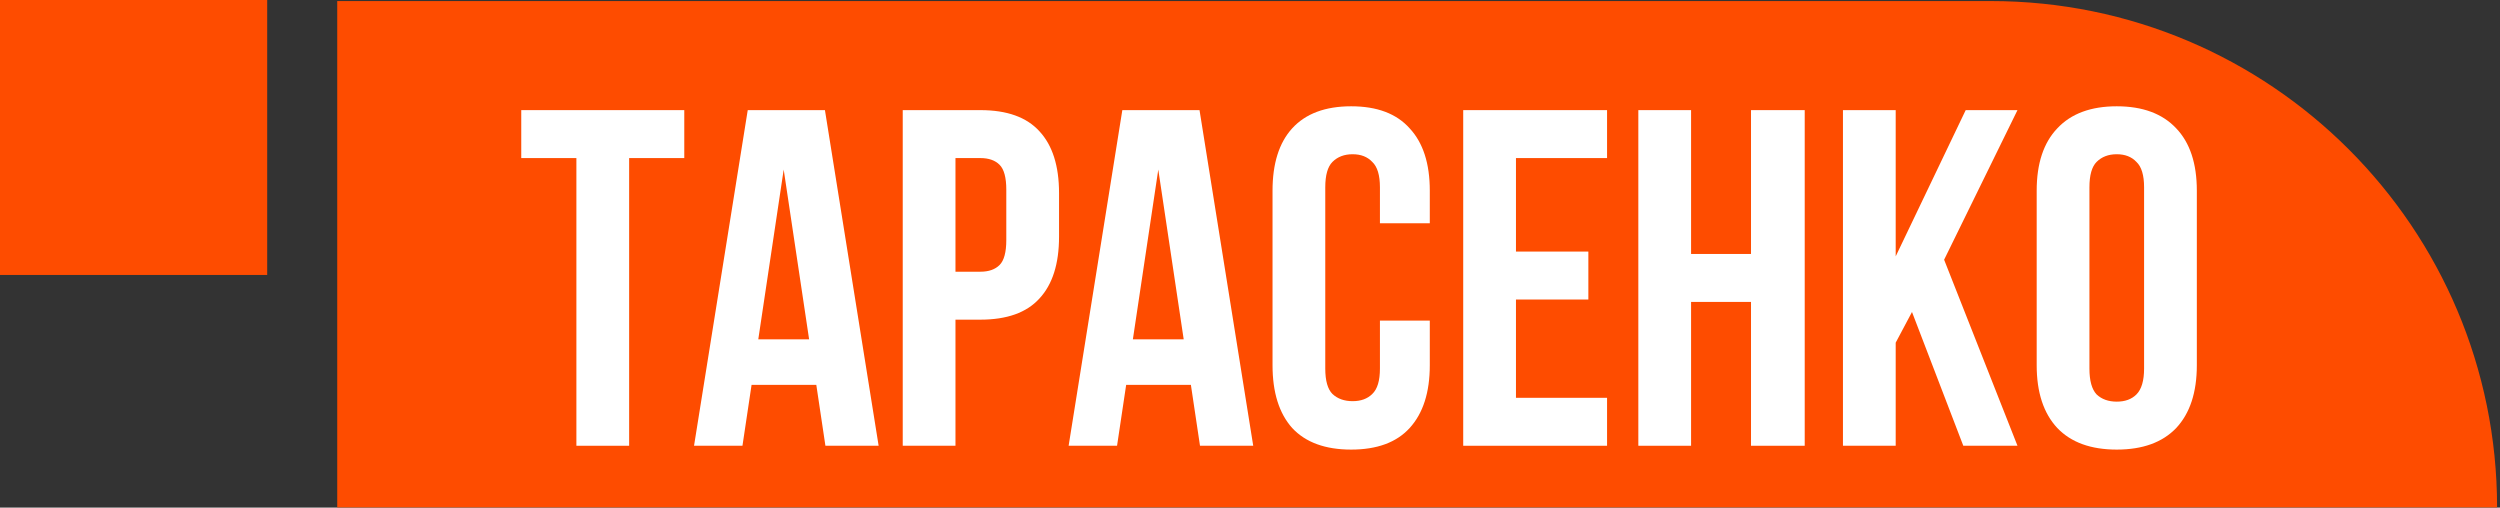 <?xml version="1.0" encoding="UTF-8"?> <svg xmlns="http://www.w3.org/2000/svg" width="591" height="120" viewBox="0 0 591 120" fill="none"><rect x="0" y="0" width="591" height="120" fill="#333333" stroke="none"/><rect width="63.164" height="65" fill="#FE4C00"></rect><path fill-rule="evenodd" clip-rule="evenodd" d="M339.515 0.25H79.719V119.953H339.515V0.25ZM470.609 0.25H339.515V119.953H590.312C590.312 53.843 536.719 0.25 470.609 0.25Z" fill="#FE4C00"></path><path d="M493.941 87.128C493.941 90 494.508 92.04 495.641 93.249C496.85 94.382 498.437 94.949 500.402 94.949C502.366 94.949 503.915 94.382 505.049 93.249C506.258 92.04 506.862 90 506.862 87.128V44.283C506.862 41.411 506.258 39.409 505.049 38.276C503.915 37.066 502.366 36.462 500.402 36.462C498.437 36.462 496.85 37.066 495.641 38.276C494.508 39.409 493.941 41.411 493.941 44.283V87.128ZM481.473 45.076C481.473 38.653 483.097 33.742 486.347 30.341C489.596 26.865 494.281 25.127 500.402 25.127C506.522 25.127 511.207 26.865 514.457 30.341C517.706 33.742 519.331 38.653 519.331 45.076V86.335C519.331 92.758 517.706 97.707 514.457 101.183C511.207 104.584 506.522 106.284 500.402 106.284C494.281 106.284 489.596 104.584 486.347 101.183C483.097 97.707 481.473 92.758 481.473 86.335V45.076Z" fill="white"></path><path d="M451.996 73.753L448.142 81.007V105.377H435.674V26.034H448.142V60.605L464.691 26.034H476.932L459.59 61.398L476.932 105.377H464.124L451.996 73.753Z" fill="white"></path><path d="M399.771 105.377H387.303V26.034H399.771V60.038H413.939V26.034H426.634V105.377H413.939V71.373H399.771V105.377Z" fill="white"></path><path d="M358.373 59.471H375.488V70.806H358.373V94.042H379.909V105.377H345.904V26.034H379.909V37.369H358.373V59.471Z" fill="white"></path><path d="M338.004 75.793V86.335C338.004 92.758 336.417 97.707 333.244 101.183C330.145 104.584 325.536 106.284 319.415 106.284C313.294 106.284 308.647 104.584 305.473 101.183C302.375 97.707 300.826 92.758 300.826 86.335V45.076C300.826 38.653 302.375 33.742 305.473 30.341C308.647 26.865 313.294 25.127 319.415 25.127C325.536 25.127 330.145 26.865 333.244 30.341C336.417 33.742 338.004 38.653 338.004 45.076V52.784H326.216V44.283C326.216 41.411 325.611 39.409 324.402 38.276C323.269 37.066 321.72 36.462 319.755 36.462C317.791 36.462 316.204 37.066 314.995 38.276C313.861 39.409 313.294 41.411 313.294 44.283V87.128C313.294 90 313.861 92.002 314.995 93.136C316.204 94.269 317.791 94.836 319.755 94.836C321.72 94.836 323.269 94.269 324.402 93.136C325.611 92.002 326.216 90 326.216 87.128V75.793H338.004Z" fill="white"></path><path d="M296.262 105.377H283.68L281.527 90.982H266.225L264.071 105.377H252.623L265.318 26.034H283.567L296.262 105.377ZM267.812 80.214H279.826L273.819 40.089L267.812 80.214Z" fill="white"></path><path d="M231.769 26.034C238.04 26.034 242.688 27.696 245.71 31.021C248.808 34.346 250.358 39.22 250.358 45.643V55.958C250.358 62.381 248.808 67.255 245.71 70.579C242.688 73.904 238.04 75.567 231.769 75.567H225.874V105.377H213.406V26.034H231.769ZM225.874 37.369V64.232H231.769C233.733 64.232 235.245 63.703 236.302 62.645C237.36 61.587 237.889 59.623 237.889 56.751V44.85C237.889 41.978 237.36 40.014 236.302 38.956C235.245 37.898 233.733 37.369 231.769 37.369H225.874Z" fill="white"></path><path d="M207.709 105.377H195.128L192.974 90.982H177.672L175.518 105.377H164.07L176.765 26.034H195.014L207.709 105.377ZM179.259 80.214H191.274L185.266 40.089L179.259 80.214Z" fill="white"></path><path d="M123.225 26.034H161.763V37.369H148.728V105.377H136.26V37.369H123.225V26.034Z" fill="white"></path></svg> 